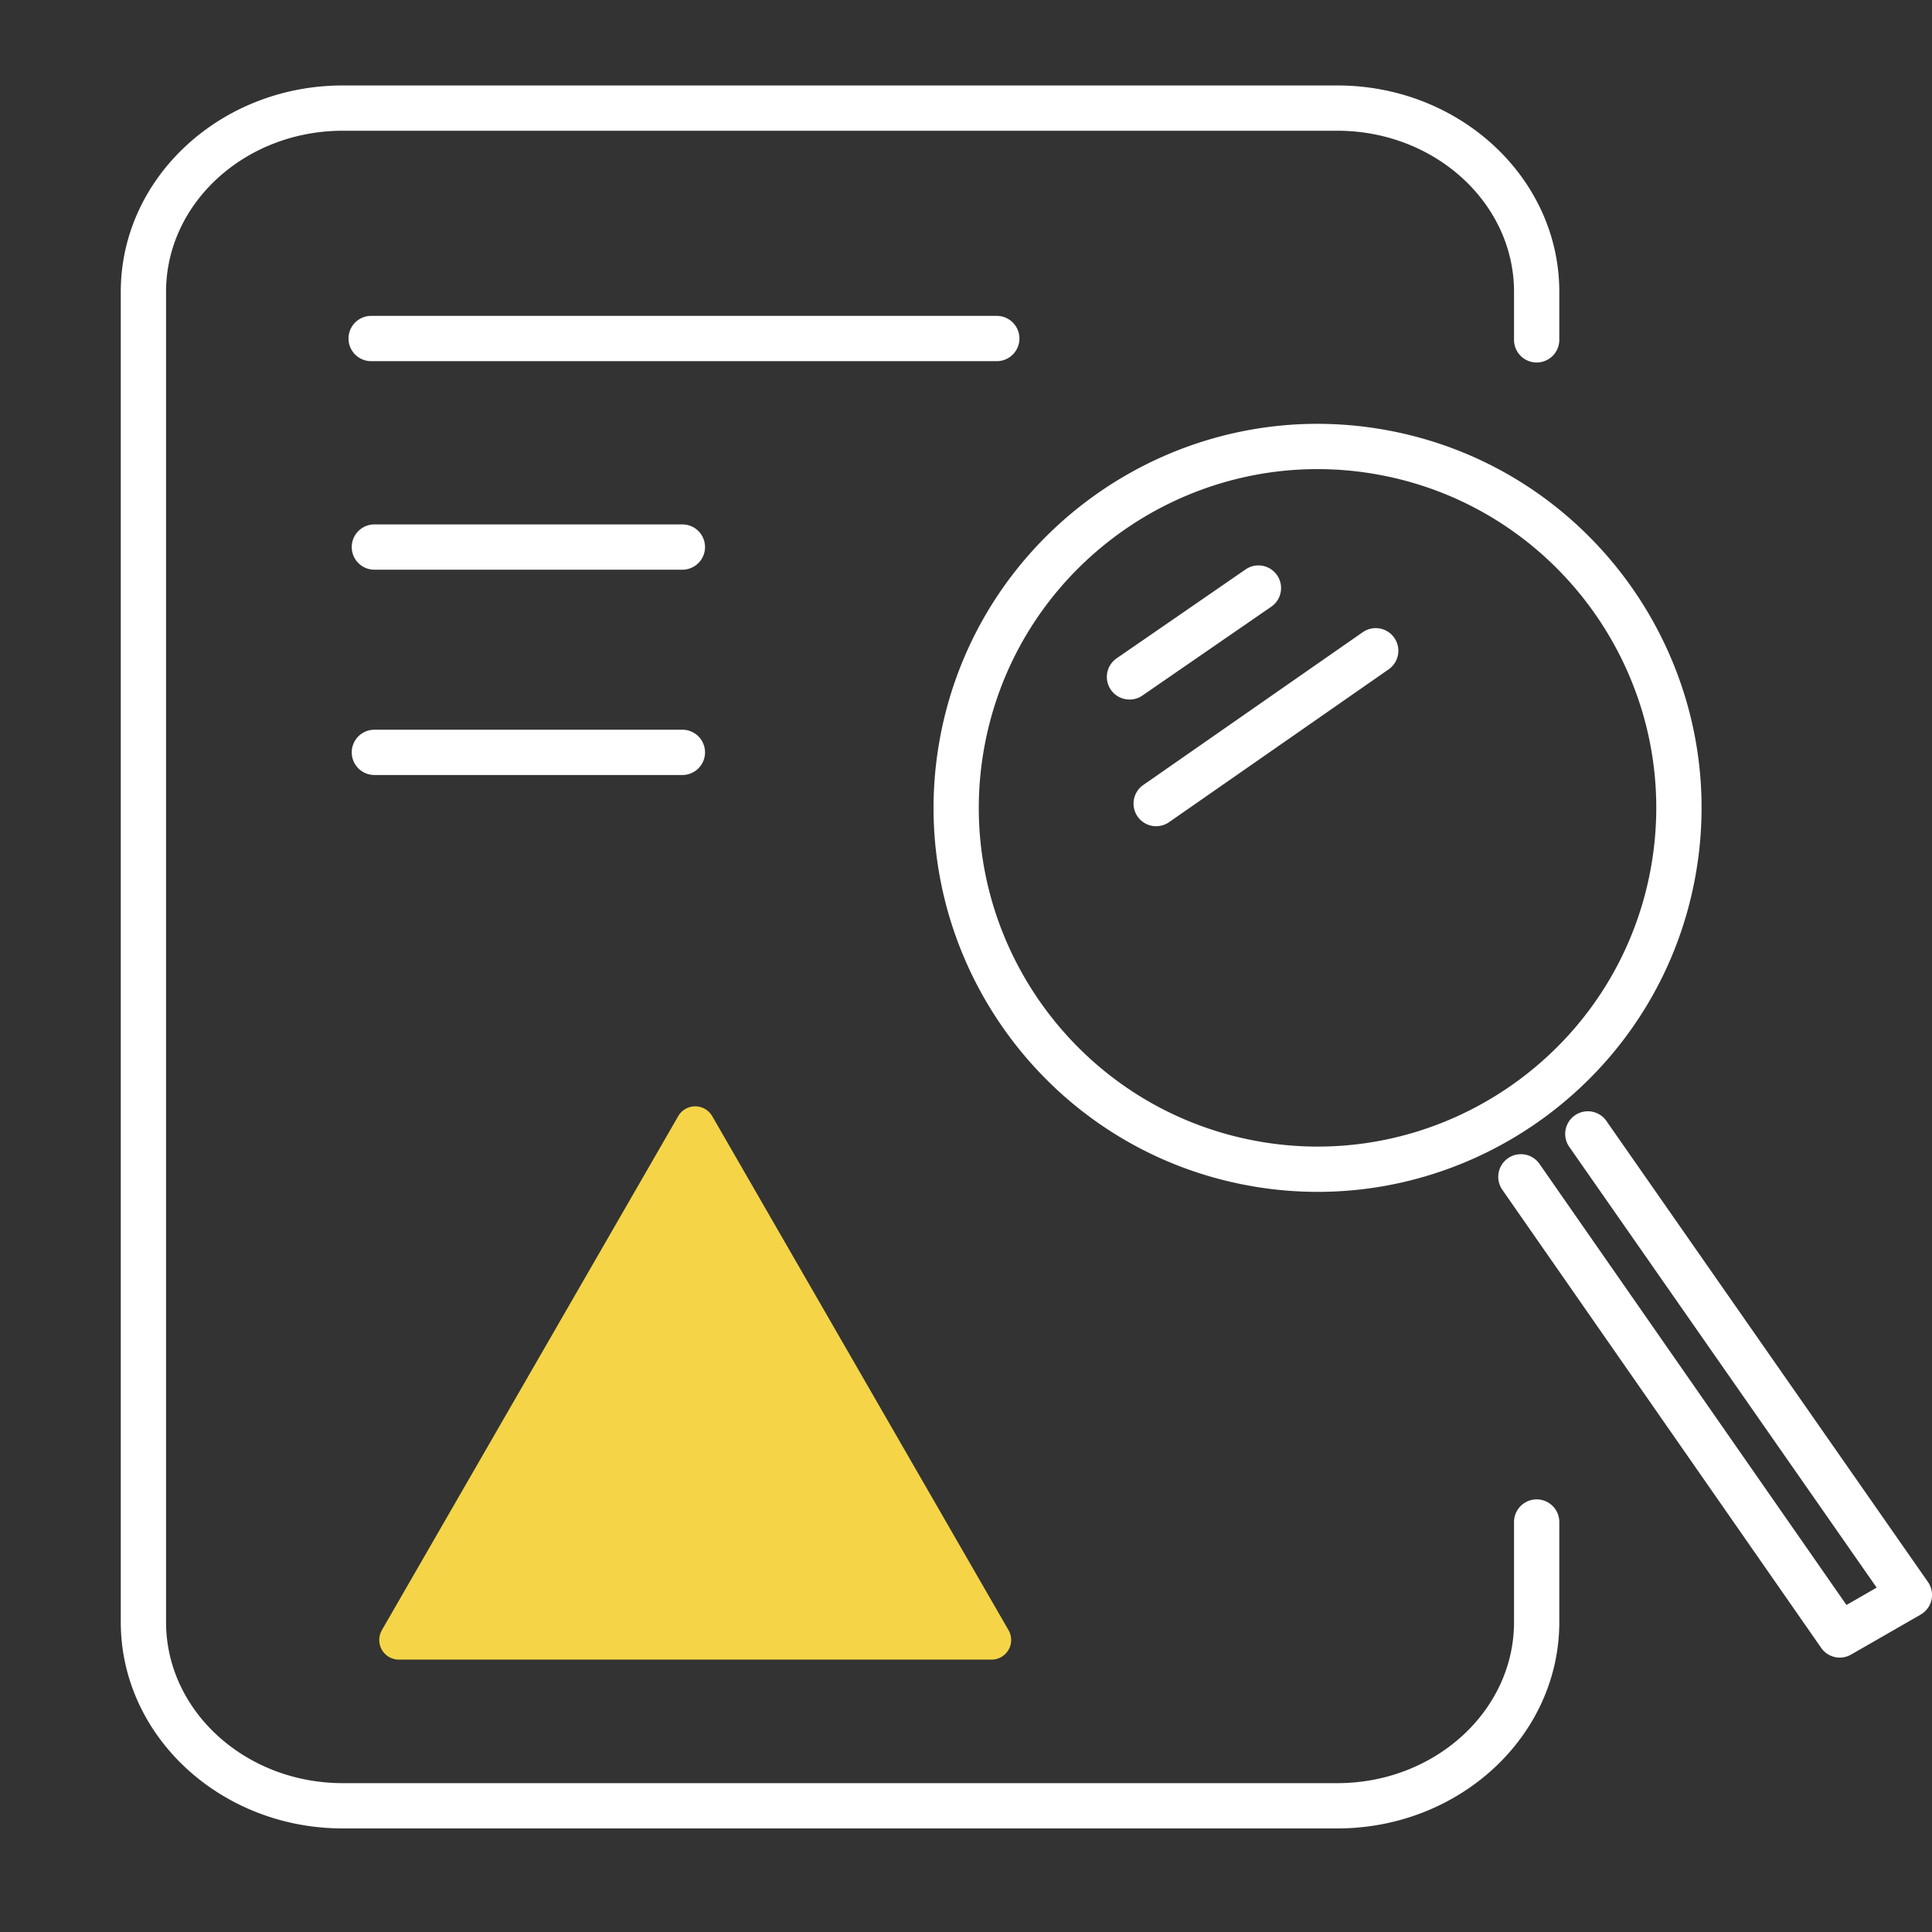 <svg xmlns="http://www.w3.org/2000/svg" width="64" height="64" fill="none"><rect width="100%" height="100%" fill="#333333" stroke="none"/><g clip-path="url(#a)"><g clip-path="url(#b)"><path d="M44.3 60.569H11.355c-4.055 0-7.354-3.066-7.354-6.835V9.666C4 5.897 7.3 2.831 11.355 2.831H44.3c4.056 0 7.354 3.066 7.354 6.835v1.592a.75.75 0 0 1-1.5 0V9.666c0-2.942-2.626-5.335-5.854-5.335H11.355c-3.227 0-5.854 2.393-5.854 5.335v44.068c0 2.942 2.627 5.335 5.854 5.335H44.3c3.228 0 5.854-2.393 5.854-5.335v-3.315a.75.75 0 0 1 1.5 0v3.315c0 3.769-3.299 6.835-7.354 6.835z" fill="#fff"/><path d="M33.02 11.964H12.295a.75.75 0 0 1 0-1.5H33.02a.75.75 0 0 1 0 1.5zm-10.415 6.908H12.402a.75.75 0 0 1 0-1.5h10.203a.75.75 0 0 1 0 1.5zm0 6.801H12.402a.75.75 0 0 1 0-1.5h10.203a.75.75 0 0 1 0 1.5z" fill="#fff"/><path d="M12.65 54.002a.65.65 0 0 0 .562.975h19.634a.65.65 0 0 0 .563-.975l-9.816-17.028a.65.65 0 0 0-1.126 0l-9.818 17.028z" fill="#F5D547"/><path d="M37.42 23.172a.748.748 0 0 1-.426-1.367l4.288-2.956a.75.75 0 0 1 .85 1.235l-4.287 2.956a.744.744 0 0 1-.425.133zm.881 4.198a.75.75 0 0 1-.429-1.366l7.266-5.058a.75.75 0 1 1 .857 1.231l-7.266 5.057a.746.746 0 0 1-.428.134v.001z" fill="#fff"/><path d="M43.652 39.482a12.69 12.69 0 0 1-2.25-.201c-6.904-1.238-11.514-7.861-10.276-14.765 1.238-6.903 7.86-11.513 14.765-10.275 6.903 1.238 11.513 7.86 10.275 14.764-1.102 6.148-6.476 10.477-12.514 10.477zM43.64 15.54c-5.327 0-10.067 3.818-11.039 9.241-1.092 6.09 2.975 11.932 9.065 13.024 6.09 1.092 11.931-2.975 13.023-9.065 1.092-6.09-2.975-11.931-9.064-13.023-.666-.12-1.33-.177-1.985-.177z" fill="#fff"/><path d="M60.945 54.91a.748.748 0 0 1-.616-.322L49.77 39.418a.75.75 0 1 1 1.231-.857l10.166 14.606 1-.575-10.168-14.58a.75.75 0 1 1 1.23-.857l10.637 15.25a.751.751 0 0 1-.241 1.08l-2.306 1.325a.751.751 0 0 1-.373.1h-.001z" fill="#fff"/></g></g><defs><clipPath id="a"><path fill="#fff" d="M0 0h64v64H0z"/></clipPath><clipPath id="b"><path fill="#fff" transform="translate(4 2.831)" d="M0 0h60v57.737H0z"/></clipPath></defs></svg>